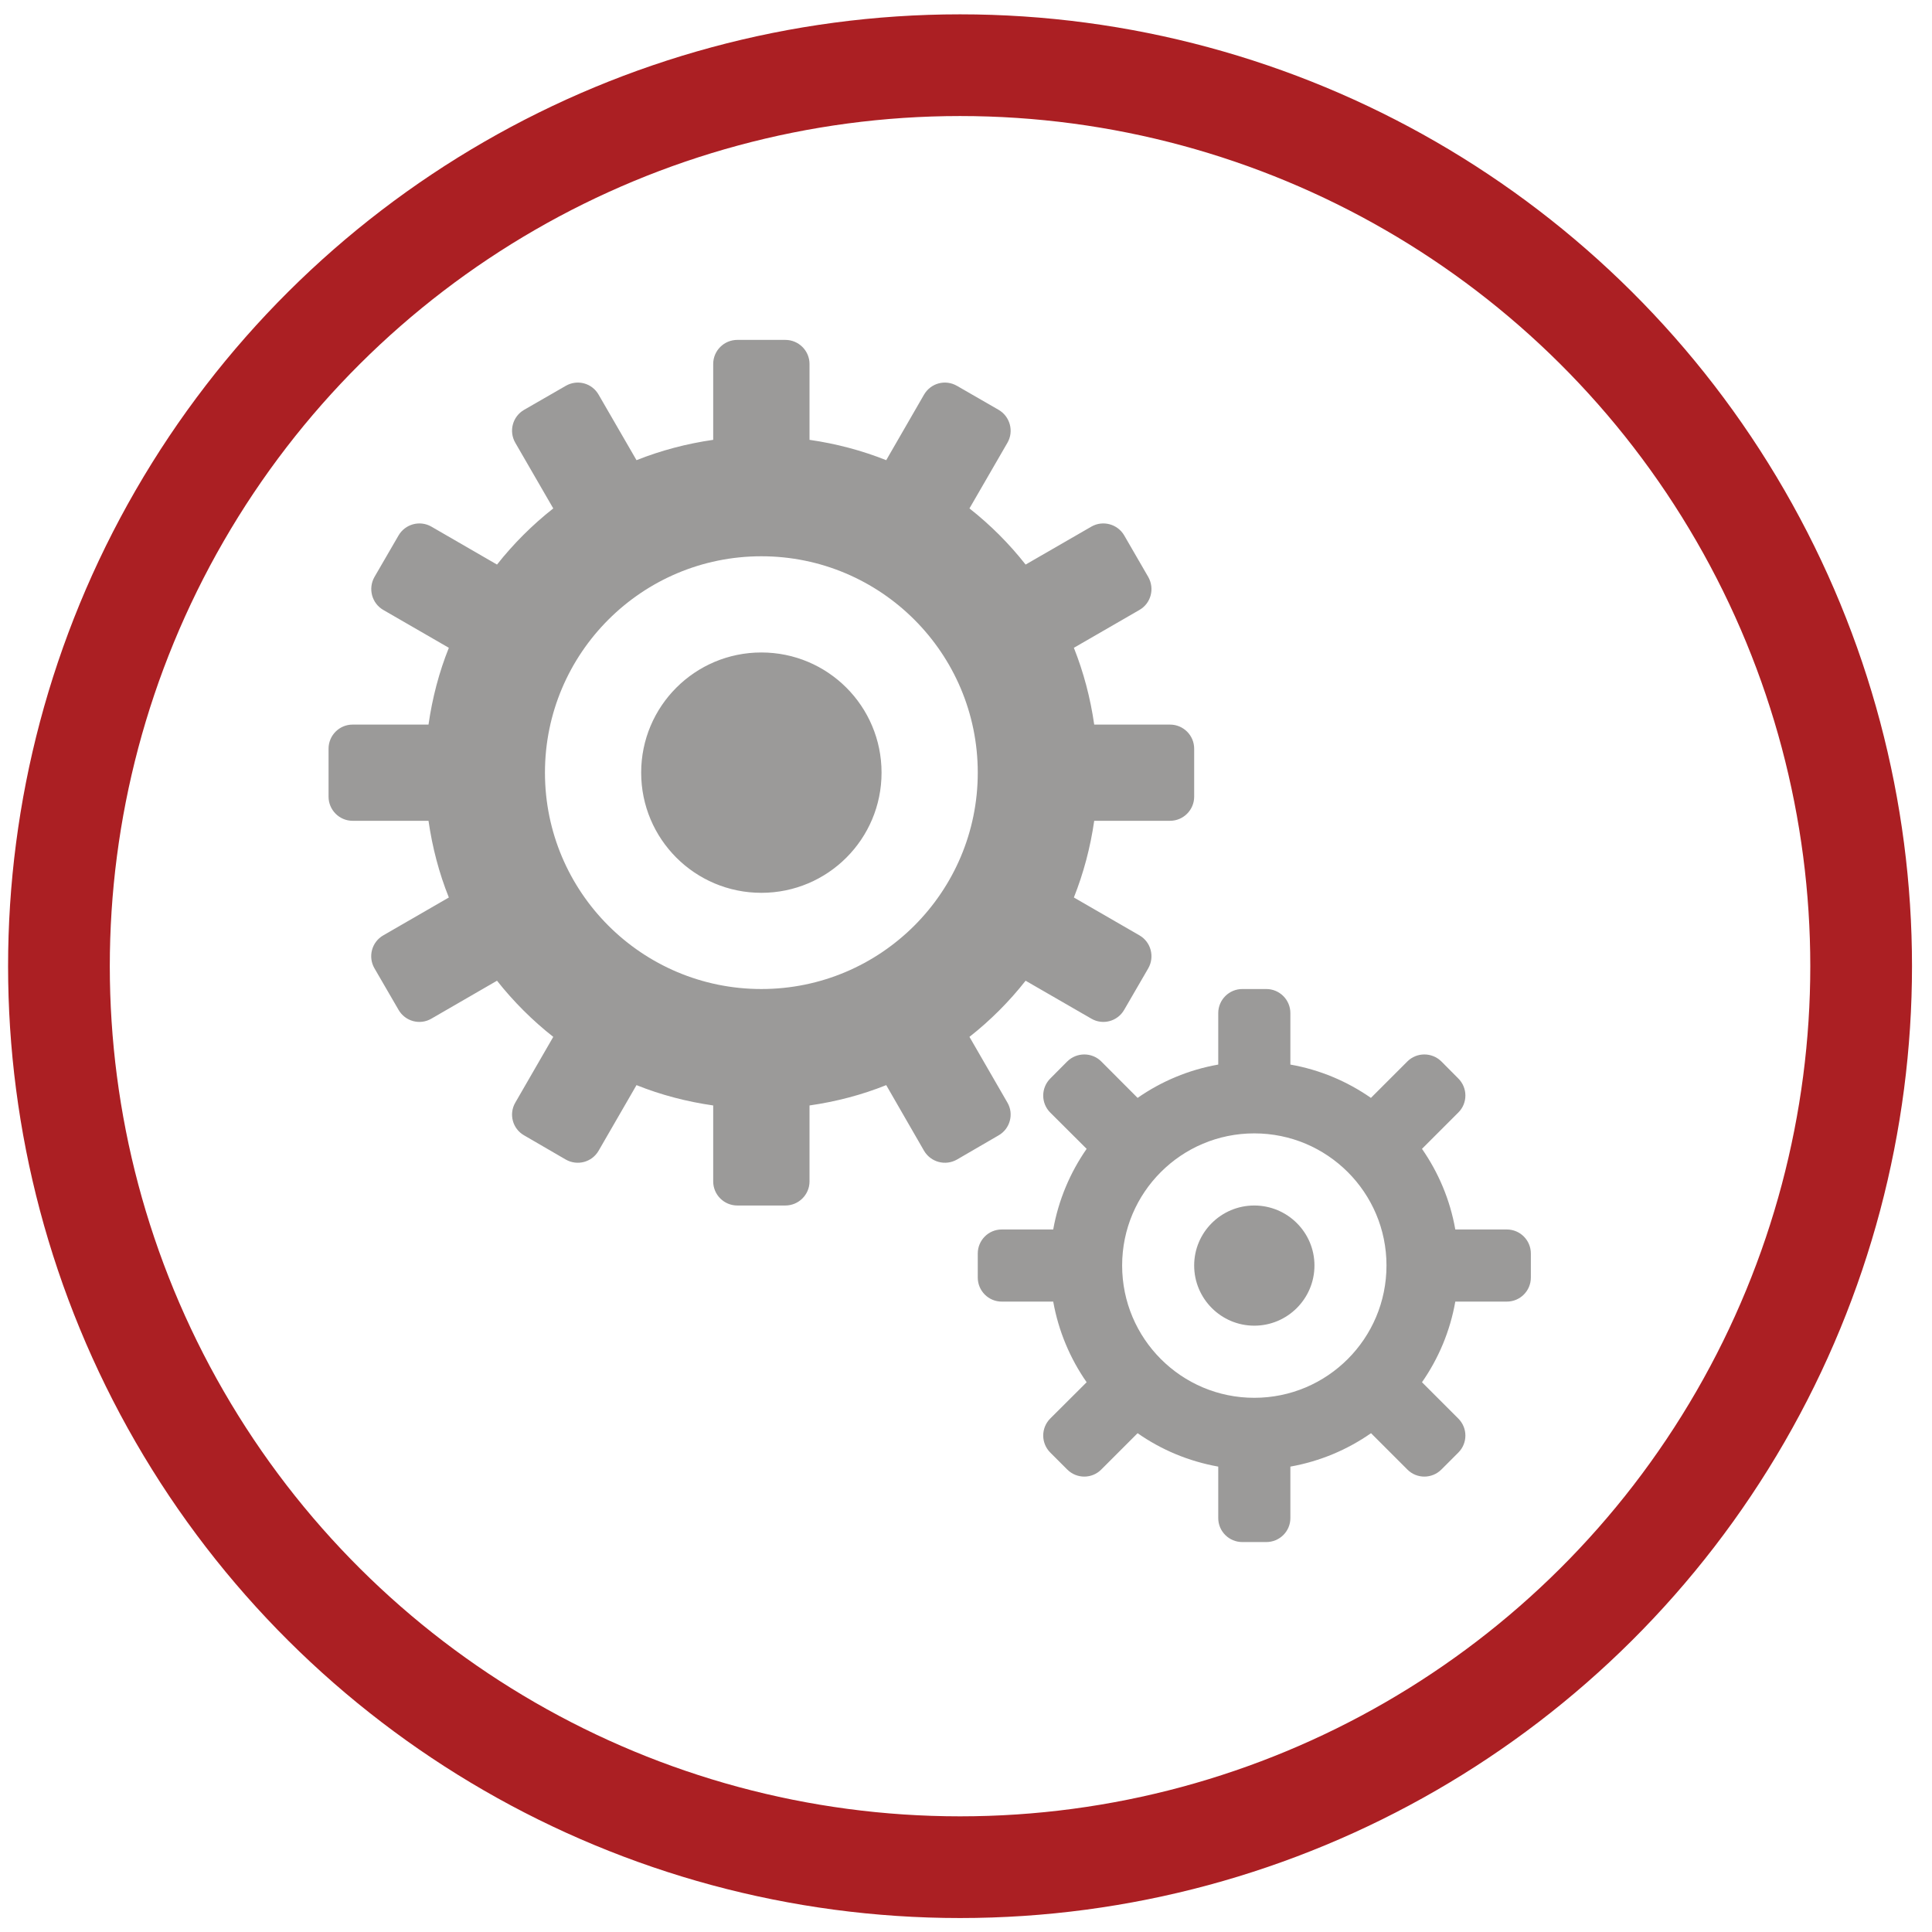 <?xml version="1.0" encoding="UTF-8" standalone="no"?>
<!DOCTYPE svg PUBLIC "-//W3C//DTD SVG 1.1//EN" "http://www.w3.org/Graphics/SVG/1.1/DTD/svg11.dtd">
<svg width="100%" height="100%" viewBox="0 0 158 158" version="1.1" xmlns="http://www.w3.org/2000/svg" xmlns:xlink="http://www.w3.org/1999/xlink" xml:space="preserve" xmlns:serif="http://www.serif.com/" style="fill-rule:evenodd;clip-rule:evenodd;stroke-miterlimit:10;">
    <g transform="matrix(0,-8.487,-8.488,0,78.513,5.331)">
        <ellipse cx="-8.682" cy="0" rx="8.682" ry="8.682" style="fill:none;stroke:rgb(171,31,35);stroke-width:0.98px;"/>
    </g>
    <g transform="matrix(8.488,0,0,8.487,102.574,55.32)">
        <path d="M0,5.098C-0.319,5.098 -0.579,5.357 -0.579,5.676C-0.579,5.996 -0.319,6.256 0,6.256C0.32,6.256 0.58,5.996 0.58,5.676C0.58,5.357 0.32,5.098 0,5.098M0,6.951C-0.703,6.951 -1.273,6.38 -1.273,5.676C-1.273,4.973 -0.703,4.403 0,4.403C0.704,4.403 1.274,4.973 1.274,5.676C1.274,6.38 0.704,6.951 0,6.951M2.433,5.329L1.937,5.329C1.887,5.044 1.775,4.781 1.616,4.552L1.966,4.202C2.057,4.112 2.057,3.965 1.966,3.874L1.803,3.71C1.712,3.62 1.565,3.62 1.475,3.71L1.124,4.061C0.896,3.902 0.633,3.79 0.348,3.74L0.348,3.244C0.348,3.116 0.244,3.012 0.116,3.012L-0.115,3.012C-0.243,3.012 -0.347,3.116 -0.347,3.244L-0.347,3.74C-0.632,3.79 -0.896,3.902 -1.124,4.061L-1.474,3.71C-1.564,3.62 -1.711,3.62 -1.802,3.71L-1.965,3.874C-2.056,3.965 -2.056,4.112 -1.966,4.202L-1.615,4.552C-1.774,4.781 -1.886,5.044 -1.937,5.329L-2.433,5.329C-2.561,5.329 -2.664,5.433 -2.664,5.561L-2.664,5.792C-2.664,5.92 -2.561,6.024 -2.433,6.024L-1.937,6.024C-1.886,6.309 -1.774,6.573 -1.615,6.801L-1.966,7.151C-2.056,7.242 -2.056,7.388 -1.965,7.479L-1.802,7.642C-1.711,7.733 -1.564,7.733 -1.474,7.642L-1.124,7.292C-0.896,7.452 -0.632,7.563 -0.347,7.614L-0.347,8.11C-0.347,8.238 -0.243,8.341 -0.115,8.341L0.116,8.341C0.244,8.341 0.348,8.238 0.348,8.11L0.348,7.614C0.633,7.563 0.896,7.452 1.125,7.292L1.475,7.642C1.565,7.733 1.712,7.733 1.803,7.642L1.966,7.479C2.057,7.388 2.057,7.242 1.966,7.151L1.616,6.801C1.775,6.573 1.887,6.309 1.937,6.024L2.433,6.024C2.562,6.024 2.665,5.92 2.665,5.792L2.665,5.561C2.665,5.433 2.562,5.329 2.433,5.329M-4.749,-0.231C-5.389,-0.231 -5.907,0.287 -5.907,0.927C-5.907,1.567 -5.389,2.085 -4.749,2.085C-4.109,2.085 -3.591,1.567 -3.591,0.927C-3.591,0.287 -4.109,-0.231 -4.749,-0.231M-4.749,3.012C-5.9,3.012 -6.834,2.078 -6.834,0.927C-6.834,-0.224 -5.9,-1.158 -4.749,-1.158C-3.598,-1.158 -2.664,-0.224 -2.664,0.927C-2.664,2.078 -3.598,3.012 -4.749,3.012M-2.378,4.107L-2.744,3.473C-2.543,3.315 -2.361,3.133 -2.203,2.932L-1.569,3.298C-1.459,3.362 -1.317,3.324 -1.253,3.212L-1.021,2.812C-0.958,2.701 -0.995,2.559 -1.106,2.495L-1.738,2.13C-1.645,1.896 -1.579,1.648 -1.542,1.391L-0.811,1.391C-0.683,1.391 -0.579,1.286 -0.579,1.159L-0.579,0.696C-0.579,0.568 -0.683,0.464 -0.811,0.464L-1.542,0.464C-1.579,0.206 -1.645,-0.042 -1.738,-0.276L-1.106,-0.641C-0.995,-0.705 -0.958,-0.846 -1.021,-0.958L-1.253,-1.359C-1.317,-1.469 -1.459,-1.507 -1.569,-1.444L-2.203,-1.078C-2.361,-1.279 -2.543,-1.461 -2.744,-1.619L-2.378,-2.252C-2.314,-2.363 -2.353,-2.505 -2.463,-2.569L-2.864,-2.8C-2.976,-2.865 -3.117,-2.827 -3.182,-2.715L-3.546,-2.084C-3.78,-2.177 -4.028,-2.243 -4.285,-2.28L-4.285,-3.011C-4.285,-3.139 -4.39,-3.243 -4.518,-3.243L-4.98,-3.243C-5.109,-3.243 -5.213,-3.139 -5.213,-3.011L-5.213,-2.28C-5.47,-2.243 -5.718,-2.177 -5.952,-2.084L-6.317,-2.715C-6.381,-2.827 -6.522,-2.865 -6.634,-2.8L-7.035,-2.569C-7.146,-2.505 -7.184,-2.363 -7.12,-2.252L-6.754,-1.619C-6.955,-1.461 -7.137,-1.279 -7.296,-1.078L-7.929,-1.444C-8.039,-1.507 -8.181,-1.469 -8.245,-1.358L-8.477,-0.958C-8.54,-0.846 -8.502,-0.705 -8.392,-0.641L-7.76,-0.276C-7.854,-0.042 -7.919,0.206 -7.956,0.464L-8.688,0.464C-8.815,0.464 -8.919,0.568 -8.919,0.696L-8.919,1.159C-8.919,1.286 -8.815,1.391 -8.688,1.391L-7.956,1.391C-7.919,1.648 -7.854,1.896 -7.76,2.13L-8.392,2.495C-8.503,2.559 -8.541,2.701 -8.477,2.812L-8.245,3.212C-8.181,3.324 -8.039,3.362 -7.929,3.298L-7.296,2.932C-7.137,3.133 -6.955,3.315 -6.754,3.473L-7.12,4.107C-7.184,4.217 -7.146,4.359 -7.035,4.422L-6.634,4.655C-6.522,4.719 -6.381,4.681 -6.317,4.57L-5.952,3.938C-5.718,4.032 -5.47,4.097 -5.213,4.134L-5.213,4.866C-5.213,4.994 -5.109,5.098 -4.98,5.098L-4.518,5.098C-4.39,5.098 -4.285,4.994 -4.285,4.866L-4.285,4.134C-4.028,4.097 -3.78,4.032 -3.546,3.938L-3.182,4.57C-3.117,4.681 -2.976,4.719 -2.864,4.655L-2.463,4.422C-2.353,4.359 -2.314,4.217 -2.378,4.107" style="fill:rgb(155,154,153);fill-rule:nonzero;"/>
    </g>
</svg>
